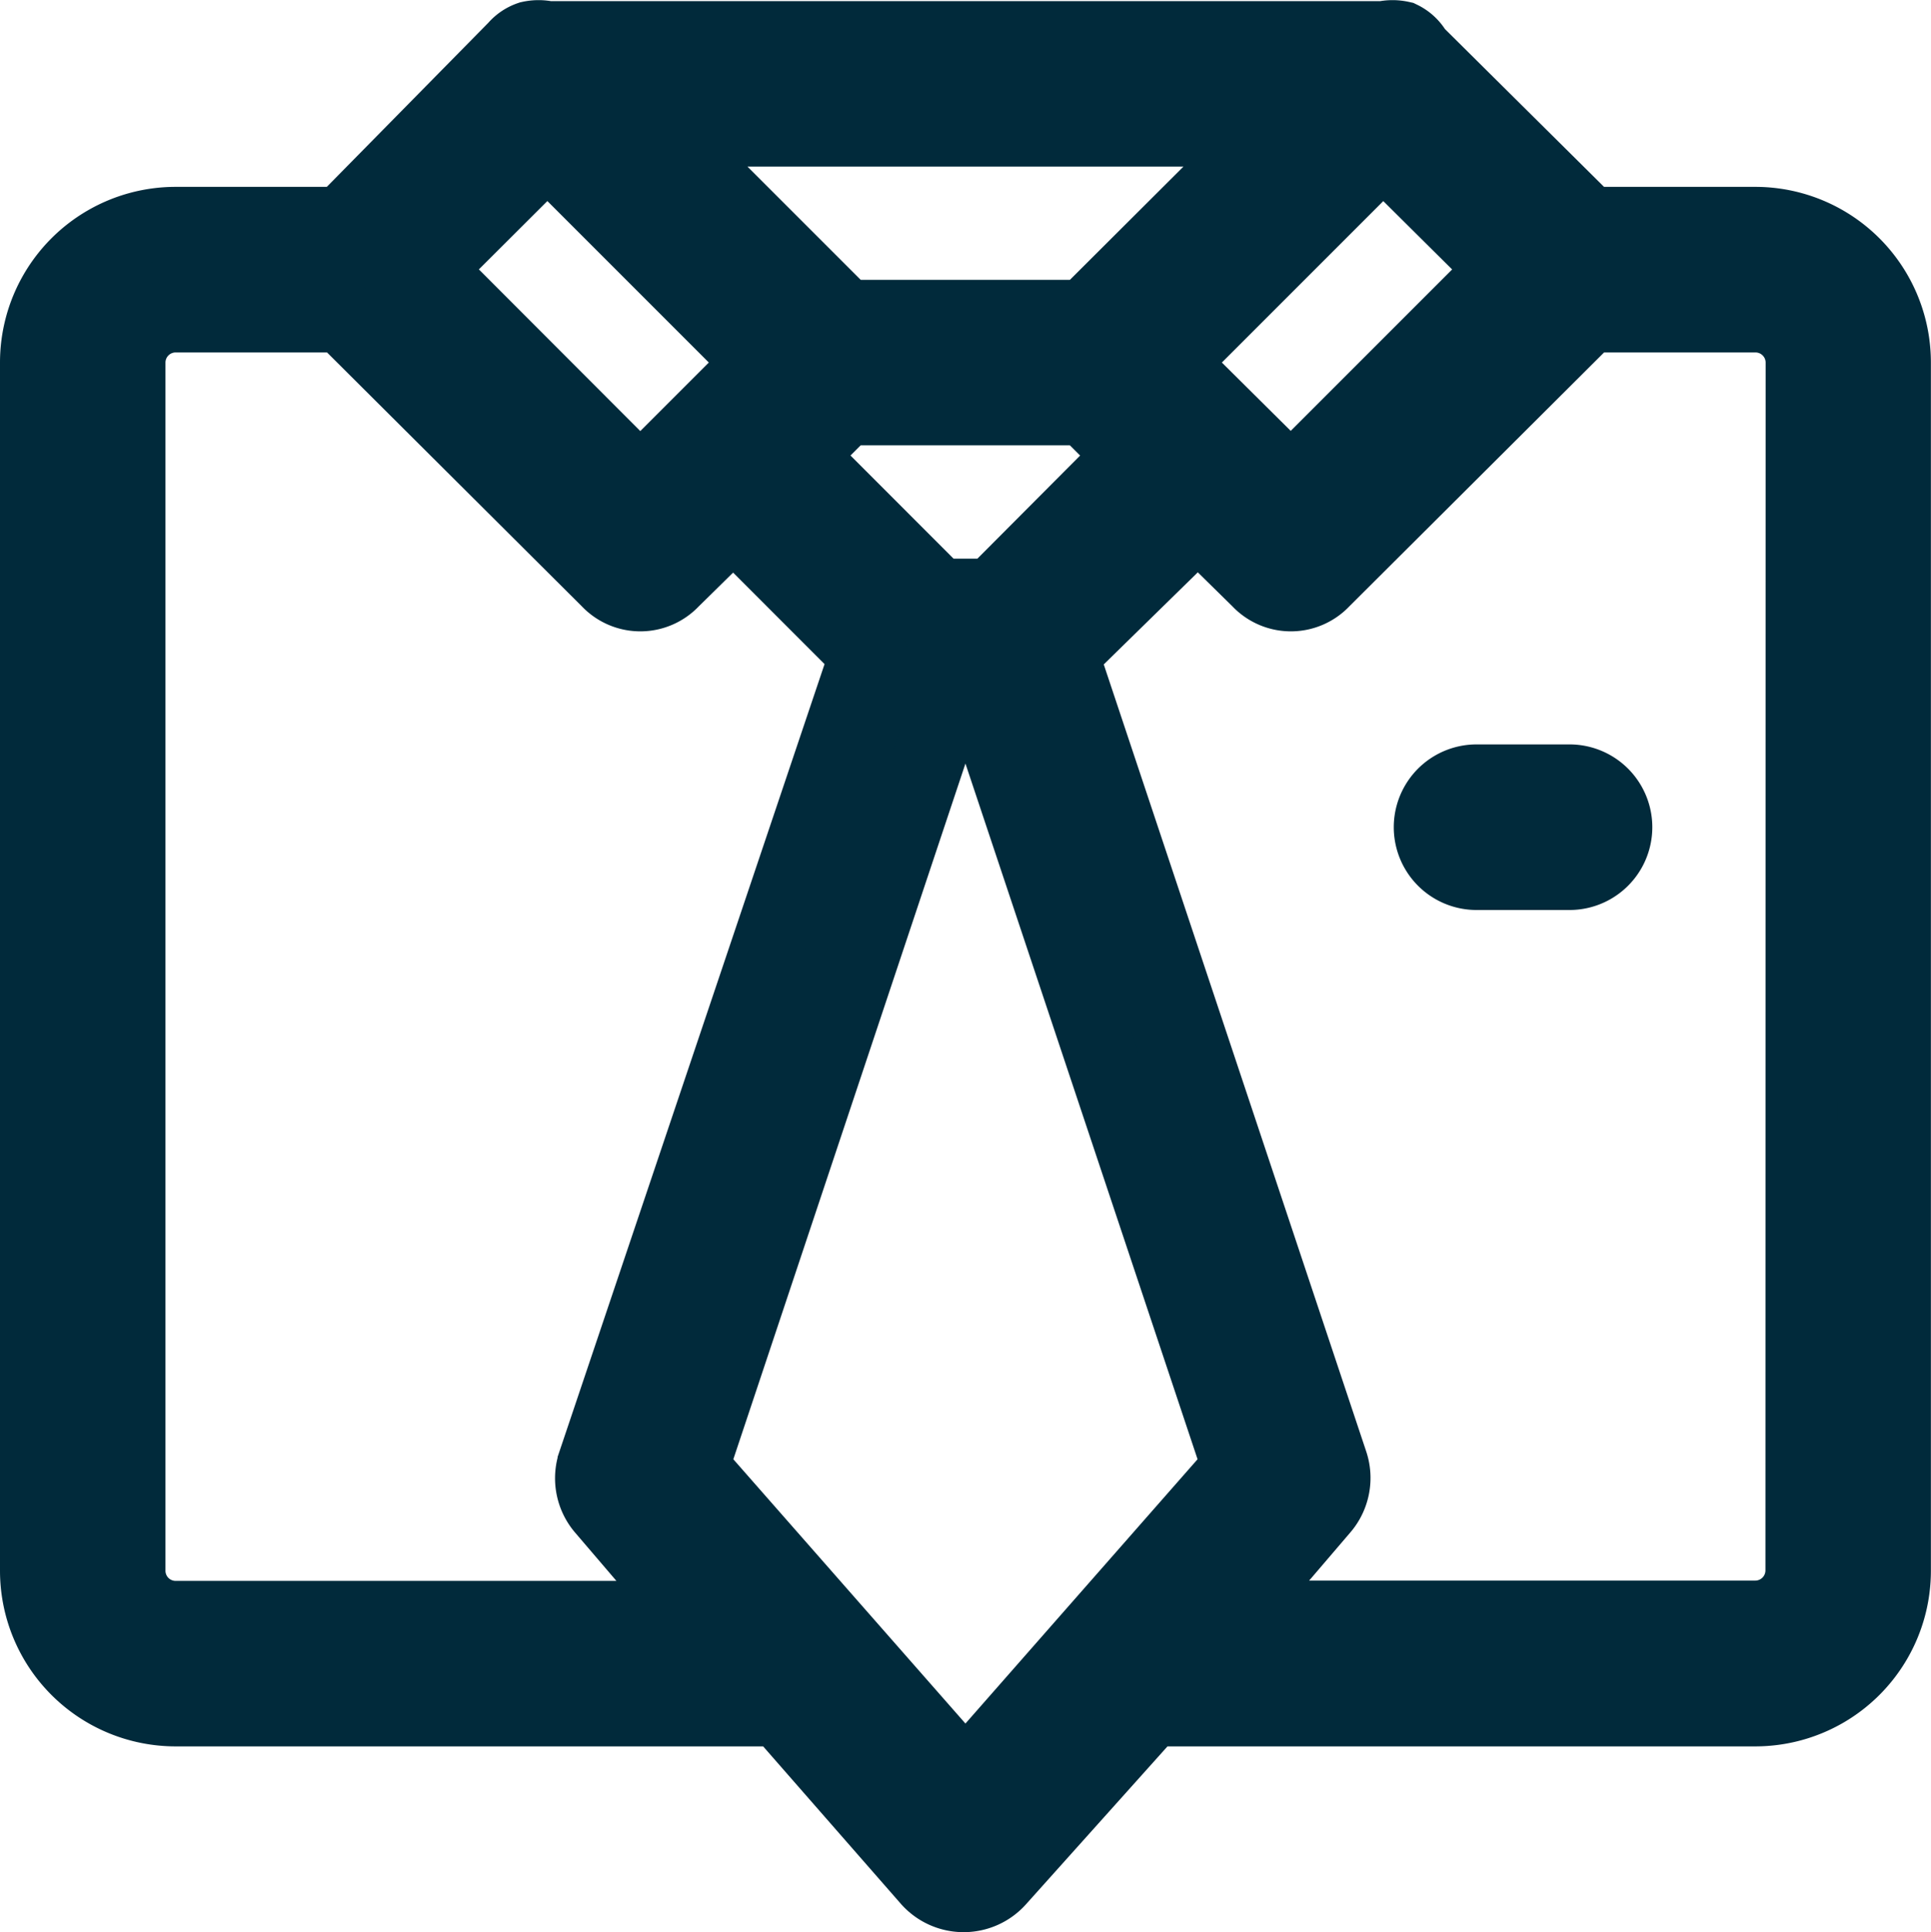 <svg xmlns="http://www.w3.org/2000/svg" width="19.151" height="19.162" viewBox="0 0 19.151 19.162">
  <g id="icon_mybiodermapro" transform="translate(-1.64 -1.629)">
    <g id="tie" transform="translate(2 1.989)">
      <path id="Path_38345" data-name="Path 38345" d="M18.382,10h-.922a.461.461,0,0,0,0,.922h.922a.461.461,0,0,0,0-.922Z" transform="translate(-3.176 -2.618)" fill="#012a3b" stroke="#012a3b" stroke-width="0.72"/>
      <path id="Path_38346" data-name="Path 38346" d="M19.049,3.842H17.4l-1.714-1.7A.332.332,0,0,0,15.538,2a.4.4,0,0,0-.175,0H7.069a.4.4,0,0,0-.175,0,.332.332,0,0,0-.147.1L5.032,3.842H3.382A1.382,1.382,0,0,0,2,5.225v11.98a1.382,1.382,0,0,0,1.382,1.382h5.99l1.475,1.686a.47.47,0,0,0,.7,0l1.511-1.686h5.99a1.382,1.382,0,0,0,1.382-1.382V5.225A1.382,1.382,0,0,0,19.049,3.842ZM11.483,7.529h-.535L9.566,6.146l.461-.461H12.4l.461.461ZM12.4,4.764H10.027L8.184,2.921h6.064Zm.848.461,2.11-2.11L16.552,4.3l-2.11,2.11ZM7.069,3.114l2.11,2.11L7.99,6.413,5.88,4.3ZM3.382,17.666a.461.461,0,0,1-.461-.461V5.225a.461.461,0,0,1,.461-.461h1.65L7.668,7.39a.442.442,0,0,0,.645,0l.6-.59L10.23,8.118l-2.7,8.018a.47.47,0,0,0,.083.452l.922,1.078Zm7.833,1.6L8.506,16.182l2.58-7.732h.258l2.58,7.732Zm8.294-2.064a.461.461,0,0,1-.461.461H13.842l.922-1.078a.47.47,0,0,0,.083-.452L12.174,8.118,13.52,6.8l.6.59a.442.442,0,0,0,.645,0L17.4,4.764h1.65a.461.461,0,0,1,.461.461Z" transform="translate(-2 -1.989)" fill="#012a3b" stroke="#012a3b" stroke-width="0.72"/>
    </g>
  </g>
</svg>
